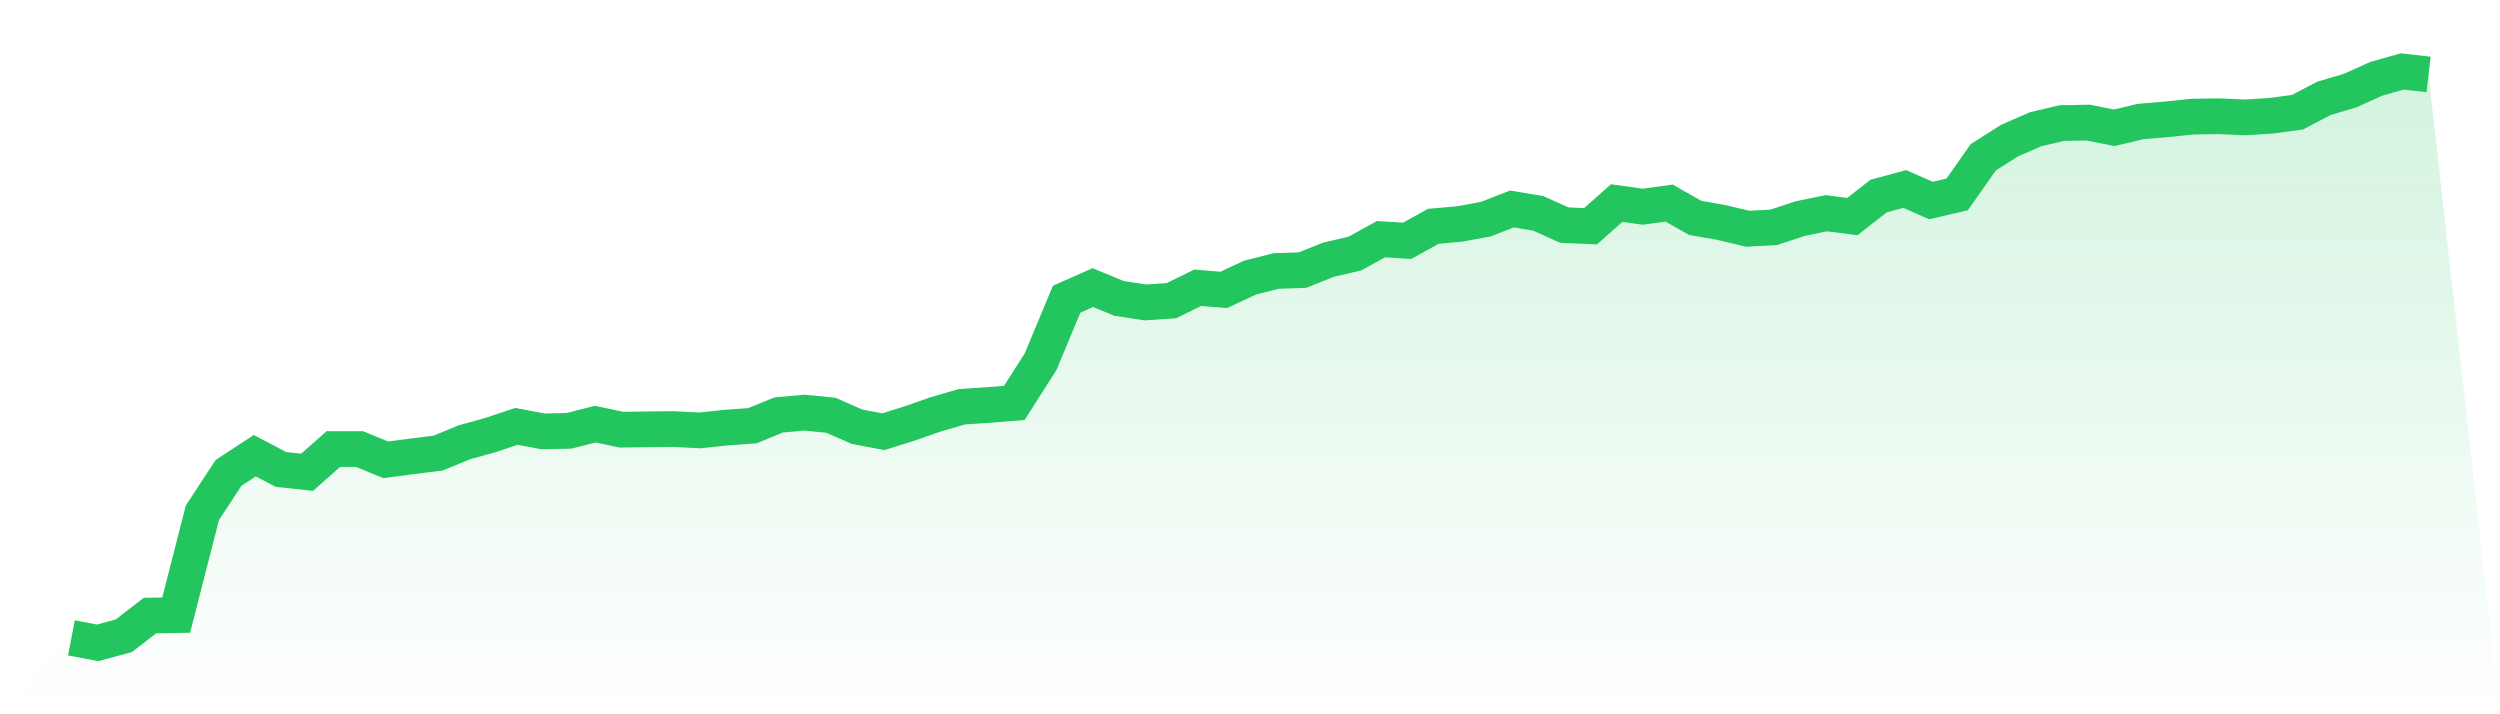 <svg viewBox="0 0 140 40" xmlns="http://www.w3.org/2000/svg">
<defs>
<linearGradient id="gradient" x1="0" x2="0" y1="0" y2="1">
<stop offset="0%" stop-color="#22c55e" stop-opacity="0.2"/>
<stop offset="100%" stop-color="#22c55e" stop-opacity="0"/>
</linearGradient>
</defs>
<path d="M4,35.721 L4,35.721 L5.467,36 L6.933,35.602 L8.4,34.471 L9.867,34.447 L11.333,28.717 L12.8,26.48 L14.267,25.519 L15.733,26.289 L17.2,26.446 L18.667,25.148 L20.133,25.148 L21.6,25.748 L23.067,25.557 L24.533,25.373 L26,24.77 L27.467,24.362 L28.933,23.875 L30.4,24.157 L31.867,24.127 L33.333,23.752 L34.8,24.062 L36.267,24.042 L37.733,24.028 L39.2,24.103 L40.667,23.946 L42.133,23.841 L43.6,23.238 L45.067,23.109 L46.533,23.255 L48,23.899 L49.467,24.175 L50.933,23.715 L52.4,23.204 L53.867,22.778 L55.333,22.68 L56.8,22.564 L58.267,20.266 L59.733,16.755 L61.2,16.105 L62.667,16.711 L64.133,16.936 L65.6,16.837 L67.067,16.115 L68.533,16.234 L70,15.546 L71.467,15.175 L72.933,15.127 L74.4,14.542 L75.867,14.201 L77.333,13.394 L78.8,13.486 L80.267,12.672 L81.733,12.543 L83.2,12.274 L84.667,11.702 L86.133,11.947 L87.6,12.604 L89.067,12.672 L90.533,11.372 L92,11.576 L93.467,11.372 L94.933,12.203 L96.4,12.458 L97.867,12.809 L99.333,12.73 L100.8,12.243 L102.267,11.94 L103.733,12.128 L105.2,10.98 L106.667,10.582 L108.133,11.229 L109.6,10.888 L111.067,8.804 L112.533,7.875 L114,7.235 L115.467,6.891 L116.933,6.864 L118.4,7.156 L119.867,6.806 L121.333,6.68 L122.8,6.53 L124.267,6.509 L125.733,6.574 L127.2,6.482 L128.667,6.281 L130.133,5.508 L131.6,5.076 L133.067,4.415 L134.533,4 L136,4.17 L140,40 L0,40 z" fill="url(#gradient)"/>
<path d="M4,35.721 L4,35.721 L5.467,36 L6.933,35.602 L8.4,34.471 L9.867,34.447 L11.333,28.717 L12.8,26.48 L14.267,25.519 L15.733,26.289 L17.2,26.446 L18.667,25.148 L20.133,25.148 L21.6,25.748 L23.067,25.557 L24.533,25.373 L26,24.77 L27.467,24.362 L28.933,23.875 L30.4,24.157 L31.867,24.127 L33.333,23.752 L34.8,24.062 L36.267,24.042 L37.733,24.028 L39.2,24.103 L40.667,23.946 L42.133,23.841 L43.6,23.238 L45.067,23.109 L46.533,23.255 L48,23.899 L49.467,24.175 L50.933,23.715 L52.4,23.204 L53.867,22.778 L55.333,22.68 L56.8,22.564 L58.267,20.266 L59.733,16.755 L61.2,16.105 L62.667,16.711 L64.133,16.936 L65.6,16.837 L67.067,16.115 L68.533,16.234 L70,15.546 L71.467,15.175 L72.933,15.127 L74.4,14.542 L75.867,14.201 L77.333,13.394 L78.8,13.486 L80.267,12.672 L81.733,12.543 L83.2,12.274 L84.667,11.702 L86.133,11.947 L87.6,12.604 L89.067,12.672 L90.533,11.372 L92,11.576 L93.467,11.372 L94.933,12.203 L96.4,12.458 L97.867,12.809 L99.333,12.73 L100.8,12.243 L102.267,11.94 L103.733,12.128 L105.2,10.98 L106.667,10.582 L108.133,11.229 L109.6,10.888 L111.067,8.804 L112.533,7.875 L114,7.235 L115.467,6.891 L116.933,6.864 L118.4,7.156 L119.867,6.806 L121.333,6.68 L122.8,6.53 L124.267,6.509 L125.733,6.574 L127.2,6.482 L128.667,6.281 L130.133,5.508 L131.6,5.076 L133.067,4.415 L134.533,4 L136,4.17" fill="none" stroke="#22c55e" stroke-width="2"/>
</svg>